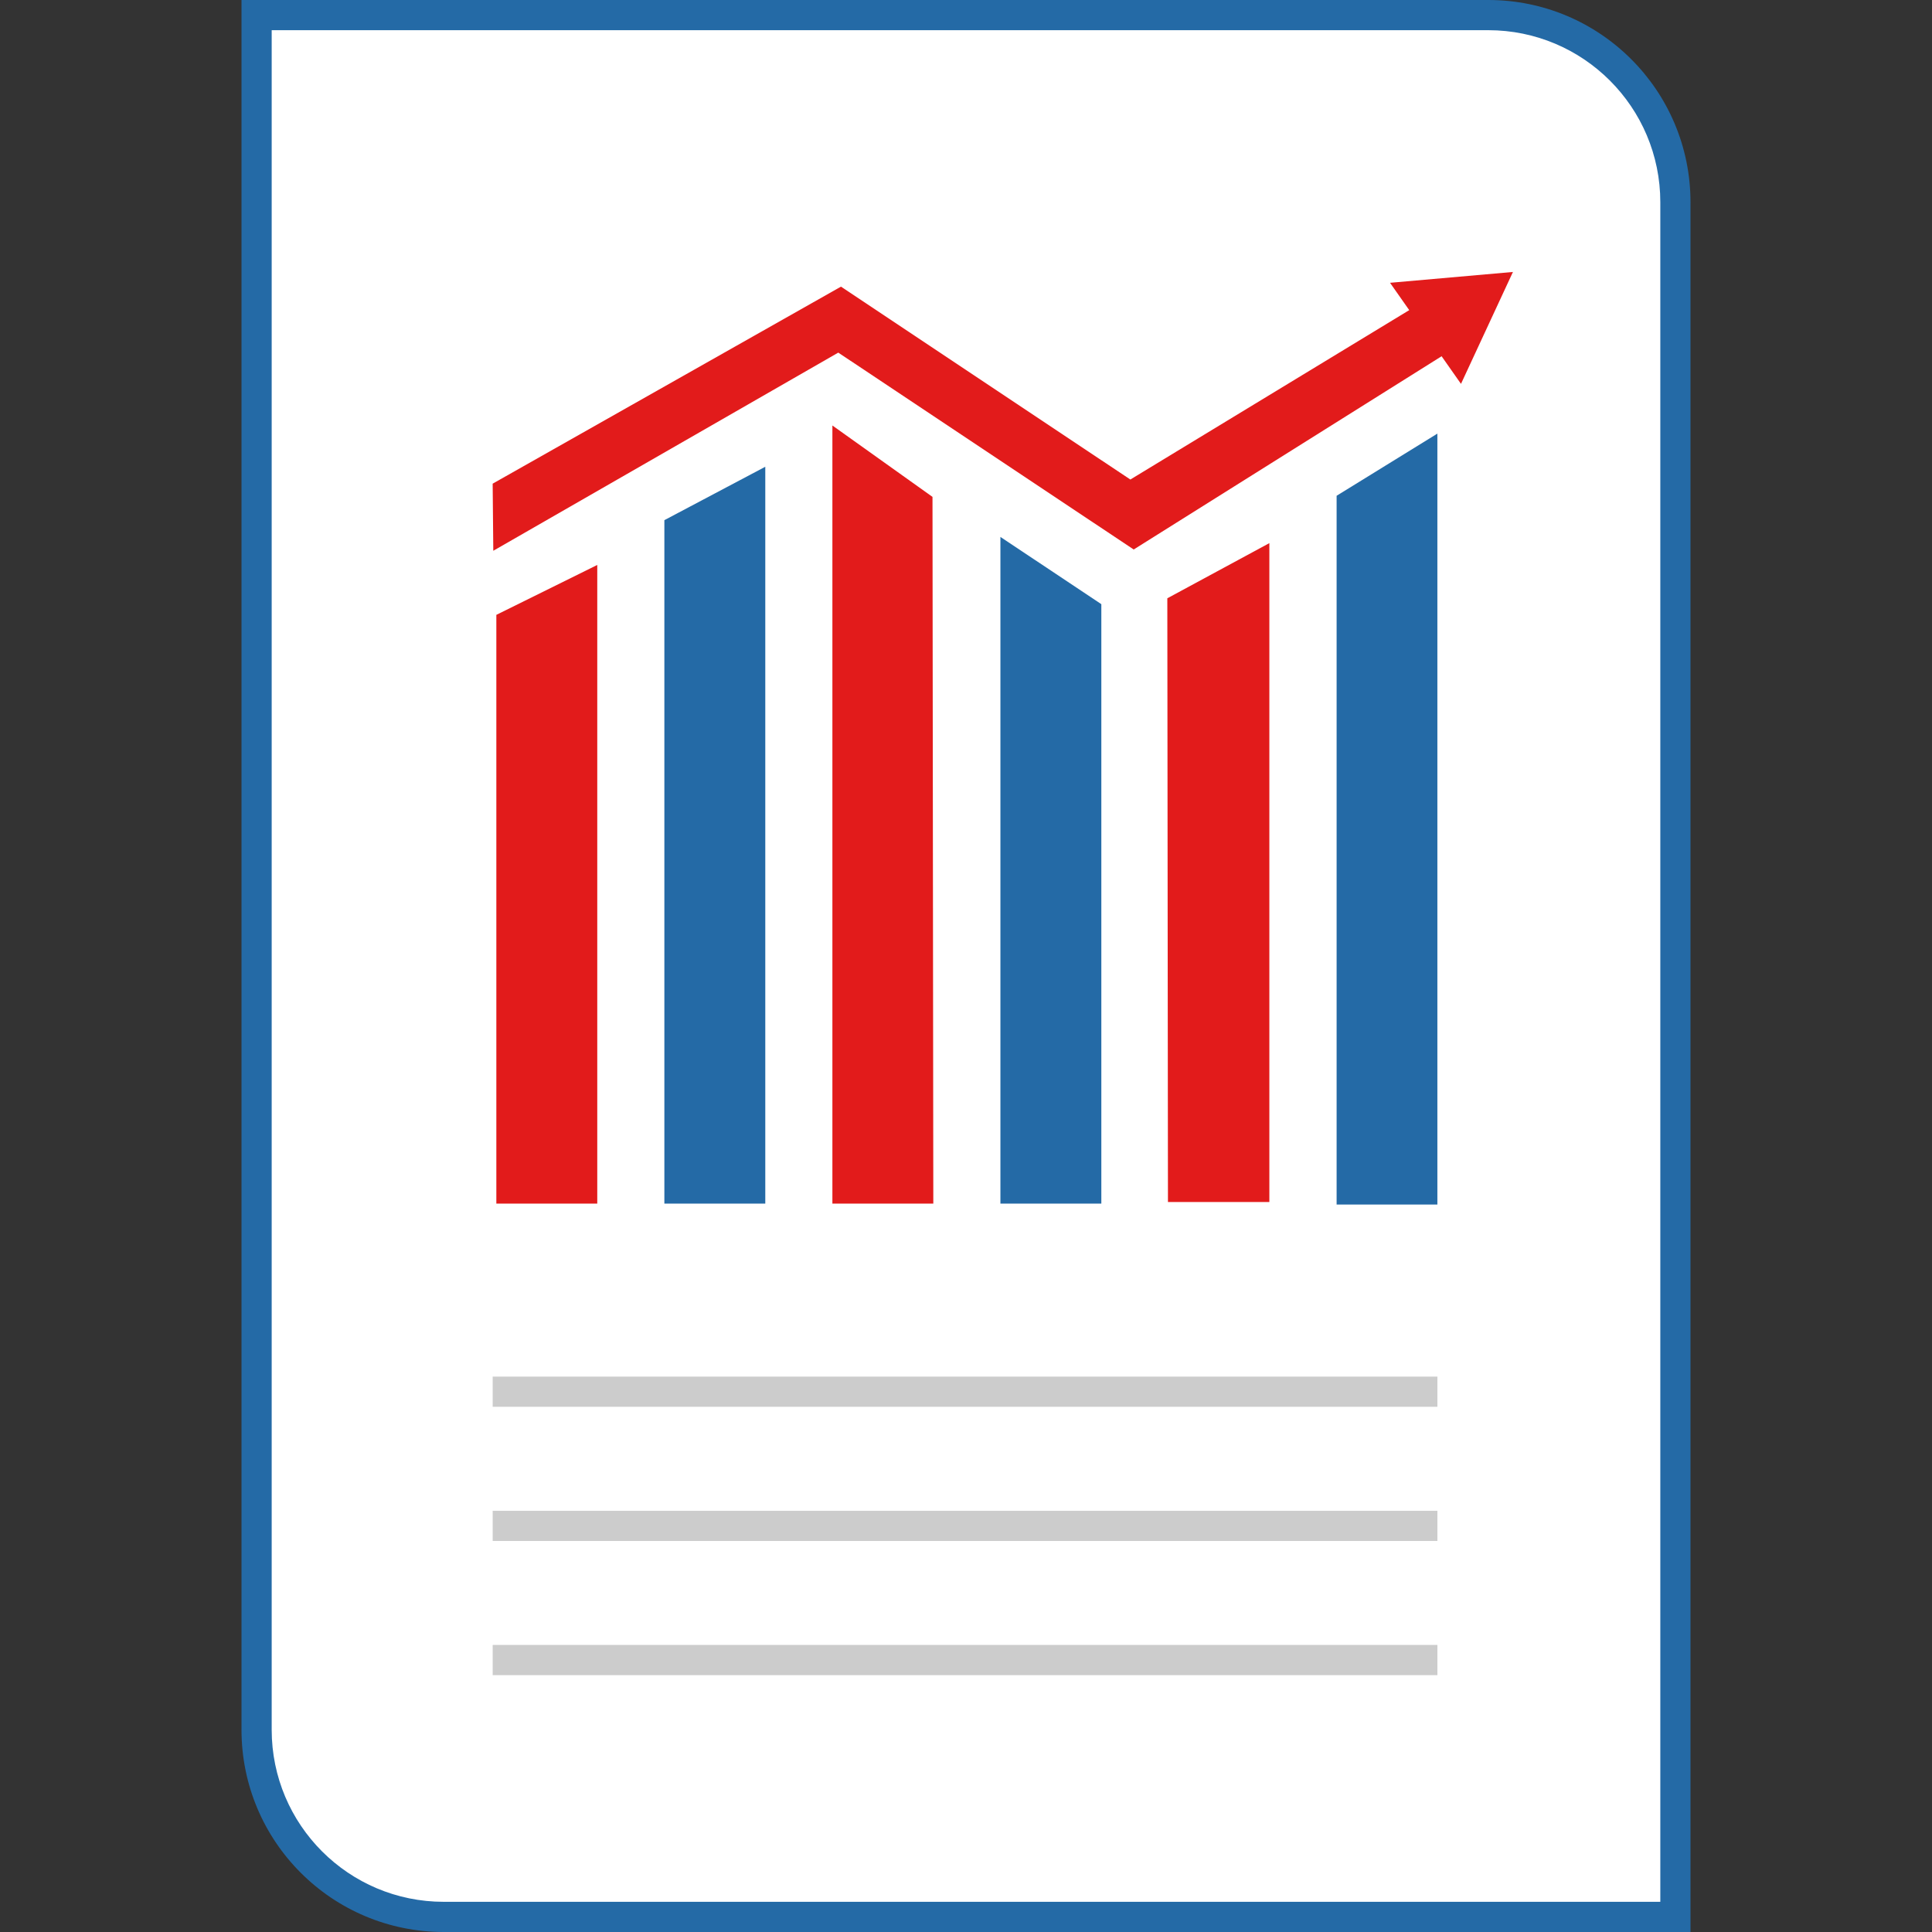 <!DOCTYPE svg PUBLIC "-//W3C//DTD SVG 1.1//EN" "http://www.w3.org/Graphics/SVG/1.1/DTD/svg11.dtd">
<!-- Uploaded to: SVG Repo, www.svgrepo.com, Transformed by: SVG Repo Mixer Tools -->
<svg version="1.1" id="Layer_1" xmlns="http://www.w3.org/2000/svg" xmlns:xlink="http://www.w3.org/1999/xlink" viewBox="0 0 512 512" xml:space="preserve" width="100px" height="100px" fill="#246aa6">
<rect x="0" y="0" width="512" height="512" fill="#333333" stroke="none"/>
<g id="SVGRepo_bgCarrier" stroke-width="0"/>
<g id="SVGRepo_tracerCarrier" stroke-linecap="round" stroke-linejoin="round"/>
<g id="SVGRepo_iconCarrier"> <path style="fill:#FFFFFF;" d="M117.6,508C90.207,508,68,485.793,68,458.4l0,0V4h326.4C421.793,4,444,26.207,444,53.6l0,0V508H117.6 z"/> <path style="fill:#246aa6;" d="M394.401,8c25.185,0,45.6,20.416,45.6,45.6l0,0V504H117.6C92.416,504,72,483.585,72,458.4l0,0V8 H394.401 M394.401,0H64v458.4c0,29.603,23.997,53.6,53.6,53.6l0,0H448V53.6C448.001,23.997,424.004,0,394.401,0L394.401,0z"/> <g> <polygon style="fill:#E21B1B;" points="130.728,145.96 130.561,128.177 222.872,75.96 299.553,127.08 376.697,80.224 386.121,91.848 300.441,145.624 222.152,93.448 "/> <polygon style="fill:#E21B1B;" points="368.376,74.944 400.945,72.072 387.177,101.728 "/> </g> <polygon points="202.808,318.968 176.065,318.968 176.065,137.848 202.808,123.697 "/> <g> <polygon style="fill:#E21B1B;" points="158.281,318.968 131.536,318.968 131.536,162.944 158.281,149.72 "/> <polygon style="fill:#E21B1B;" points="247.337,318.968 220.593,318.968 220.593,112.76 247.121,131.68 "/> </g> <polygon points="291.865,318.968 265.12,318.968 265.12,142.288 291.865,160.112 "/> <polygon style="fill:#E21B1B;" points="336.393,318.545 309.52,318.545 309.353,158.553 336.393,143.936 "/> <polygon points="380.921,319.216 354.217,319.216 354.217,131.384 380.921,114.912 "/> <g> <rect x="130.566" y="364.818" style="fill:#CCCCCC;" width="250.362" height="8"/> <rect x="130.566" y="400.374" style="fill:#CCCCCC;" width="250.362" height="8"/> <rect x="130.566" y="435.929" style="fill:#CCCCCC;" width="250.362" height="8"/> </g> </g>
</svg>